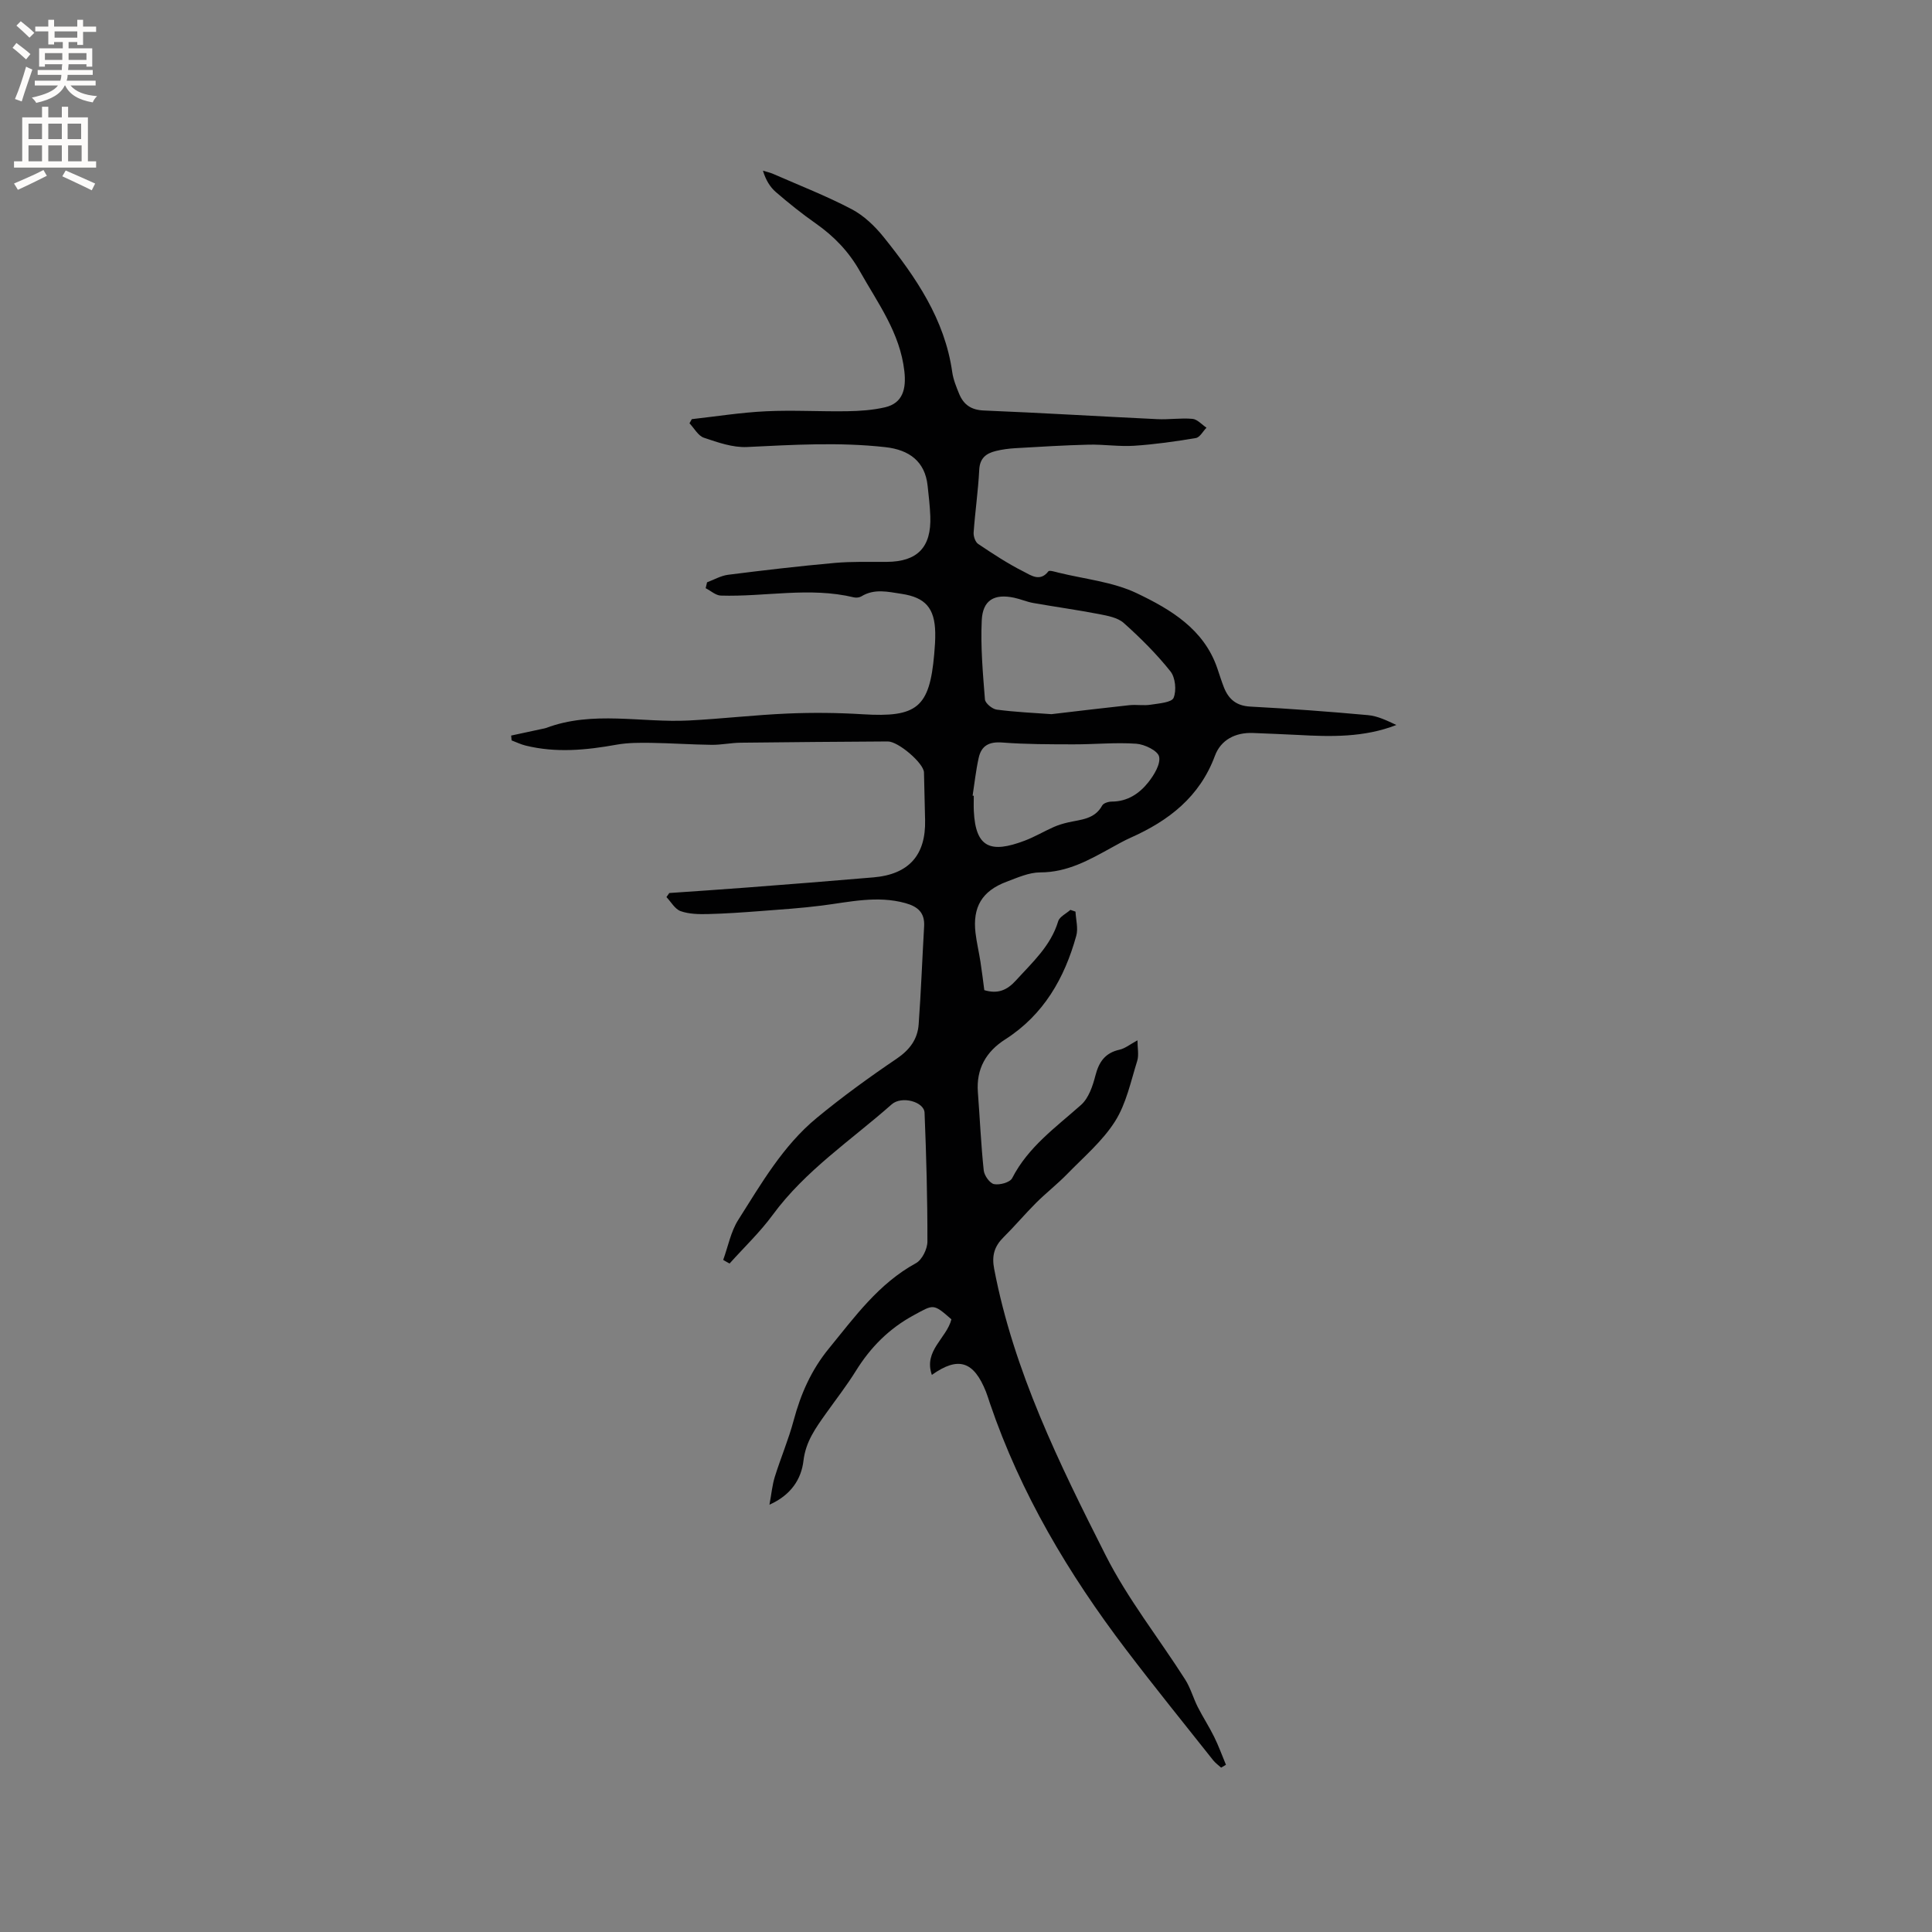 <svg enable-background="new 0 0 400 400" viewBox="0 0 400 400" xmlns="http://www.w3.org/2000/svg"><rect x="0" y="0" width="400" height="400" fill="#808080" stroke="none"/><path d="m149.73 260.85c1.01-2.78 1.57-5.85 3.12-8.29 4.76-7.5 9.25-15.33 16.21-21.08 5.29-4.37 10.87-8.42 16.56-12.27 2.72-1.84 4.36-4.04 4.58-7.14.49-6.76.74-13.53 1.13-20.29.16-2.82-1.31-4.09-3.88-4.8-5.86-1.62-11.56-.22-17.33.51-4.17.53-8.38.81-12.58 1.13-3.67.28-7.35.54-11.03.63-1.88.04-3.88 0-5.6-.61-1.17-.42-1.97-1.9-2.93-2.91.2-.28.39-.56.59-.84 5.37-.38 10.74-.72 16.1-1.14 8.73-.67 17.46-1.35 26.18-2.1 7.33-.63 10.86-4.62 10.68-11.9-.08-3.28-.14-6.55-.23-9.83-.06-1.92-5.33-6.43-7.49-6.41-10.15.07-20.31.13-30.46.26-2.01.02-4.01.46-6.01.44-4.19-.05-8.37-.35-12.56-.41-2.36-.03-4.77-.04-7.08.37-6.31 1.14-12.58 1.75-18.89.19-.99-.24-1.93-.71-2.89-1.07-.03-.33-.06-.67-.09-1 2.2-.47 4.4-.94 6.6-1.42.21-.04.42-.08.62-.15 9.71-3.65 19.73-1.04 29.6-1.55 6.81-.35 13.6-1.15 20.42-1.44 5.17-.22 10.38-.17 15.55.15 11.25.69 13.83-1.38 14.8-12.45.13-1.48.24-2.97.21-4.45-.1-5.08-2.05-7.29-6.97-8.03-2.8-.42-5.62-1.14-8.32.52-.41.25-1.07.32-1.54.21-9.17-2.21-18.37-.09-27.55-.37-1.07-.03-2.1-1-3.15-1.53.1-.41.19-.81.29-1.22 1.45-.54 2.86-1.37 4.36-1.56 7.34-.93 14.68-1.79 22.05-2.45 3.58-.32 7.2-.2 10.8-.22 6.35-.04 9.25-3.02 9.01-9.45-.08-2.12-.33-4.23-.56-6.34-.54-5-3.79-7.41-8.73-7.96-9.59-1.07-19.1-.49-28.66-.03-2.95.14-6.04-.95-8.92-1.92-1.2-.4-2-1.96-2.99-2.99.16-.29.32-.57.48-.86 5.12-.57 10.23-1.39 15.37-1.63 5.58-.27 11.19.08 16.78-.01 2.62-.04 5.29-.22 7.84-.81 3.69-.85 4.43-3.8 4.02-7.46-.9-7.98-5.48-14.07-9.2-20.69-2.3-4.09-5.36-7.26-9.15-9.92-2.86-2-5.59-4.2-8.24-6.48-1.23-1.06-2.11-2.52-2.69-4.44.72.22 1.47.38 2.15.68 5.43 2.38 10.98 4.54 16.22 7.29 2.53 1.33 4.8 3.51 6.61 5.76 6.67 8.31 12.66 17.02 14.21 27.97.22 1.55.84 3.06 1.44 4.52.93 2.24 2.5 3.33 5.13 3.43 11.96.49 23.91 1.22 35.87 1.79 2.43.12 4.89-.28 7.3-.06 1.01.09 1.94 1.19 2.9 1.83-.73.74-1.37 2-2.2 2.14-4.23.71-8.5 1.32-12.78 1.6-3.11.2-6.26-.3-9.38-.23-5.07.12-10.13.44-15.2.73-1.37.08-2.75.26-4.08.59-1.97.49-3.29 1.46-3.41 3.88-.22 4.34-.85 8.65-1.16 12.98-.06.78.34 1.97.93 2.37 3.07 2.06 6.18 4.11 9.47 5.76 1.43.72 3.36 2.17 5.07-.08.21-.28 1.39.1 2.09.27 5.45 1.34 11.28 1.9 16.24 4.27 6.98 3.34 13.89 7.41 16.66 15.56.44 1.3.85 2.62 1.35 3.9.97 2.46 2.56 3.84 5.45 4 8.14.43 16.27 1.03 24.38 1.77 2.02.18 3.96 1.14 5.88 2.04-6.7 2.61-13.54 2.44-20.41 2.06-3.07-.17-6.14-.26-9.21-.4-3.68-.16-6.71 1.4-7.94 4.71-3.16 8.52-9.56 13.45-17.46 16.97-1.35.6-2.65 1.34-3.94 2.05-4.62 2.55-9.15 5.13-14.76 5.13-2.34 0-4.73 1.09-7 1.94-5.07 1.91-7.04 5.24-6.41 10.6.24 2 .71 3.96 1.02 5.95.31 1.97.54 3.95.8 5.89 2.75.82 4.67.06 6.54-2 3.41-3.76 7.21-7.14 8.76-12.27.29-.95 1.66-1.57 2.52-2.35.35.12.71.24 1.06.36.08 1.67.59 3.47.16 5-2.44 8.81-6.77 16.38-14.72 21.46-3.96 2.53-6.02 6.11-5.65 10.94.41 5.39.64 10.8 1.21 16.17.11 1.07 1.25 2.68 2.14 2.85 1.17.23 3.3-.35 3.75-1.24 3.32-6.47 9.04-10.52 14.26-15.16 1.56-1.39 2.41-3.88 2.96-6.03.73-2.85 1.99-4.73 5-5.4 1.17-.26 2.21-1.13 3.72-1.94 0 1.58.33 3.05-.06 4.29-1.33 4.24-2.26 8.82-4.58 12.48-2.59 4.09-6.48 7.38-9.91 10.91-2.04 2.09-4.36 3.9-6.43 5.96-2.31 2.31-4.42 4.82-6.74 7.12-1.9 1.88-2.48 3.8-1.95 6.55 4.05 21.19 13.48 40.32 23.07 59.28 4.57 9.05 11 17.15 16.48 25.75 1.1 1.73 1.66 3.81 2.59 5.66 1.06 2.1 2.36 4.08 3.4 6.19.93 1.88 1.64 3.86 2.45 5.8-.33.2-.67.39-1 .59-.55-.5-1.18-.95-1.64-1.52-6.05-7.64-12.2-15.22-18.09-22.98-11.85-15.59-21.78-32.27-28.13-50.91-.27-.8-.51-1.62-.82-2.4-2.53-6.36-5.73-7.4-11.21-3.5-1.75-5.02 3.06-7.58 4.05-11.51-3.8-3.33-3.67-3.09-7.78-.86-5.11 2.76-8.94 6.62-11.97 11.49-1.9 3.06-4.12 5.91-6.21 8.85-2.12 2.99-4.2 5.81-4.67 9.79-.44 3.8-2.57 7.12-7.04 9.11.41-2.21.57-4.04 1.1-5.75 1.22-3.92 2.84-7.71 3.9-11.67 1.47-5.49 3.64-10.45 7.32-14.94 5.37-6.57 10.29-13.42 18-17.64 1.27-.69 2.38-2.94 2.38-4.47.02-8.89-.23-17.79-.59-26.68-.09-2.28-4.75-3.56-6.81-1.73-8.39 7.42-17.86 13.66-24.63 22.88-2.64 3.6-5.94 6.73-8.93 10.07-.47-.24-.89-.5-1.32-.75zm67.96-112.99c5.64-.66 10.88-1.3 16.14-1.86 1.46-.15 2.97.13 4.41-.1 1.69-.27 4.34-.45 4.74-1.42.63-1.52.37-4.2-.65-5.48-2.88-3.61-6.2-6.92-9.66-10.01-1.26-1.13-3.35-1.5-5.13-1.85-4.52-.87-9.09-1.5-13.63-2.3-1.34-.24-2.62-.81-3.96-1.09-4.08-.86-6.49.47-6.69 4.69-.26 5.43.23 10.92.66 16.36.06.8 1.52 2 2.44 2.12 3.86.51 7.76.68 11.33.94zm-16.32 16.87c.08.01.16.02.24.03 0 1.06-.04 2.12.01 3.17.37 7.6 3.48 8.79 10.51 6.13 2.07-.78 3.99-1.93 6.02-2.83.95-.42 1.97-.73 2.99-.96 2.64-.6 5.49-.63 7.06-3.5.27-.49 1.29-.81 1.97-.81 3.26 0 5.72-1.66 7.58-4 1.19-1.51 2.57-3.76 2.23-5.31-.27-1.22-3-2.55-4.73-2.67-4.3-.3-8.64.14-12.96.13-4.93-.01-9.87 0-14.78-.38-2.73-.21-4.34.65-4.89 3.21-.57 2.56-.85 5.19-1.25 7.79z" fill="#010102"/><g fill="#fcfbfa"><path d="m2.6 9.9.8-1c.9.7 1.9 1.4 2.9 2.3l-.9 1.1c-1.1-1-2-1.8-2.8-2.4zm.5 10.6c.9-2.1 1.6-4.3 2.3-6.7.4.2.8.4 1.3.6-.7 2.1-1.5 4.3-2.2 6.6zm.3-15.2.9-.9c1 .8 2 1.6 2.8 2.4l-1 1c-.9-.9-1.8-1.7-2.7-2.5zm12.6-1.2h1.2v1.4h2.7v1.1h-2.7v2.7h-1.2v-.6h-1.8v1.3h4.9v3.8h-1.2v-.5h-3.7c0 .4-.1.9-.1 1.2h5.1v1h-5.2c0 .5-.1.9-.2 1.2h6v1h-5.2c1.1 1.3 2.9 2 5.5 2.2-.4.4-.7.8-.9 1.3-2.9-.5-4.8-1.6-5.7-3.5h-.1c-.8 1.7-2.7 2.9-5.9 3.6-.2-.4-.6-.8-.9-1.1 2.8-.6 4.6-1.4 5.4-2.5h-4.8v-1h5.3c.1-.3.2-.7.2-1.2h-4.9v-1h5c0-.4 0-.8.1-1.2h-3.6v.5h-1.2v-3.8h4.9v-1.3h-1.8v.5h-1.2v-2.7h-2.7v-1h2.7v-1.4h1.2v1.4h4.8zm-6.7 8.3h3.6c0-.4 0-.9 0-1.4h-3.6zm1.9-4.6h4.8v-1.3h-4.7v1.3zm6.7 3.2h-3.7v1.4h3.7z"/><path d="m8.7 22.1h1.3v2.2h2.8v-2.2h1.3v2.2h4.1v9.1h1.7v1.3h-17v-1.3h1.7v-9.1h4.1zm.3 13.1.7 1.2c-1.8.9-3.8 1.9-6 2.9-.2-.4-.5-.8-.8-1.3 2.3-1 4.4-1.9 6.1-2.8zm-3.1-6.4h2.8v-3.2h-2.8zm0 4.6h2.8v-3.3h-2.8zm4.1-4.6h2.8v-3.2h-2.8zm0 4.6h2.8v-3.3h-2.8zm3.6 1.9c2.1.9 4.1 1.8 6.1 2.7l-.7 1.4c-2.2-1.1-4.2-2-6.1-2.9zm3.2-9.7h-2.8v3.2h2.8zm-2.7 7.8h2.8v-3.3h-2.8z"/></g></svg>